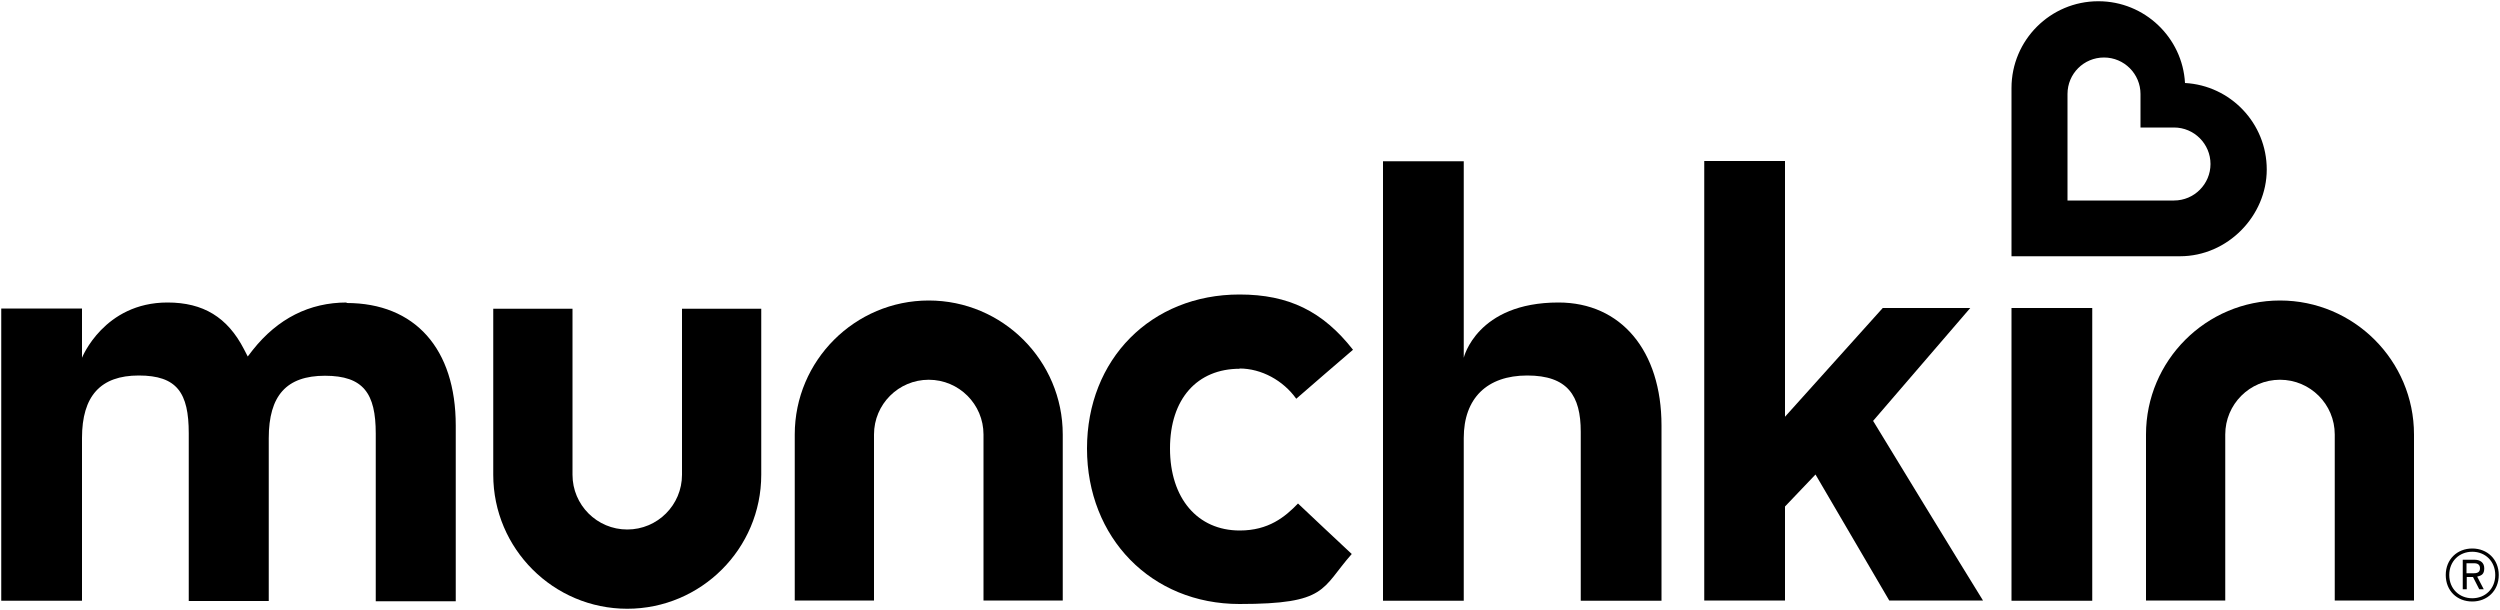 <svg xmlns="http://www.w3.org/2000/svg" xmlns:svg="http://www.w3.org/2000/svg" xmlns:sodipodi="http://sodipodi.sourceforge.net/DTD/sodipodi-0.dtd" xmlns:rdf="http://www.w3.org/1999/02/22-rdf-syntax-ns#" xmlns:inkscape="http://www.inkscape.org/namespaces/inkscape" xmlns:dc="http://purl.org/dc/elements/1.1/" xmlns:cc="http://creativecommons.org/ns#" id="svg59012" viewBox="0 0 1000 244"><g id="g59020" inkscape:groupmode="layer" inkscape:label="Stroller Links"><g id="g59062"><path id="path59064" d="M138.7,121c-14.9,0-27.6,6.4-37.6,19l-2,2.6-1.5-2.9c-6.6-12.8-16.3-18.7-30.6-18.7-25.4,0-34.2,22.1-34.2,22.1v-19.7H.5v116.9h32.3v-65.1c0-16.8,7.4-25,22.7-25s20,6.9,20,23.1v67.1h32v-65.1c0-17.1,7.1-25,22.5-25s20.3,7.1,20.3,23.1v67.1h32v-70.3c0-30.7-16.3-49-43.7-49" inkscape:connector-curvature="0"></path></g><g id="g59066"><path id="path59068" d="M495.8,147.4c8.8,0,17.5,4.8,22.7,12.1,1.8-1.6,20.9-18.1,22.7-19.6-12.1-15.4-25.7-22.1-45.4-22.1-35.4,0-61,25.9-61,61.6s25.7,62.2,61,62.2,32.6-6.1,44.9-20c-1.8-1.7-19.9-18.6-21.5-20.2-5.2,5.4-11.8,10.8-23.3,10.8-16.9,0-27.9-12.9-27.9-32.8s10.9-31.9,27.9-31.9" inkscape:connector-curvature="0"></path></g><g id="g59070"><path id="path59072" d="M623.4,121c-32.7,0-37.9,22.1-37.9,22.1v-78.6h-32.3v175.8h32.3v-65.1c0-15.9,9.3-25,25.4-25s21.4,8,21.4,22.5v67.6h32.3v-70.1c0-29.9-16.2-49.2-41.2-49.2" inkscape:connector-curvature="0"></path></g><g id="g59074"><path id="path59076" d="M749.2,168.4s35.5-41.2,38.9-45.2h-35c-.8.9-39.1,43.5-39.1,43.5v-102.3h-32.3v175.8h32.3v-37.6l12.2-12.8s28.8,49.2,29.5,50.4h37.5c-7.1-11.4-41.9-68.4-43.5-71.1l-.5-.8Z" inkscape:connector-curvature="0"></path></g><path id="path59078" d="M804.6,240.3h32.3v-117.1h-32.3v117.1h0Z" inkscape:connector-curvature="0"></path><g id="g59080"><path id="path59082" d="M197.3,123.5v66.4c0,29.6,24.1,53.6,53.6,53.6s53.6-24,53.6-53.6v-66.4h-31.7v66.4c0,12.1-9.8,21.9-21.9,21.9s-21.9-9.8-21.9-21.9v-66.4h-31.7Z" inkscape:connector-curvature="0"></path></g><g id="g59084"><path id="path59086" d="M425.1,240.2v-66.4c0-29.6-24.1-53.6-53.6-53.6s-53.6,24-53.6,53.6v66.4h31.7v-66.4c0-12.1,9.8-21.9,21.9-21.9s21.9,9.8,21.9,21.9v66.4h31.7Z" inkscape:connector-curvature="0"></path></g><g id="g59088"><path id="path59090" d="M965.6,240.2v-66.4c0-29.6-24.1-53.6-53.6-53.6s-53.6,24-53.6,53.6v66.4h31.7v-66.4c0-12.1,9.8-21.9,21.9-21.9s21.9,9.8,21.9,21.9v66.4h31.7Z" inkscape:connector-curvature="0"></path></g><g id="g59092"><path id="path59094" d="M869.7,51h-13.5v-13.4c0-8-6.5-14.6-14.6-14.6s-14.6,6.5-14.6,14.6v42.6h42.6c8.1,0,14.6-6.6,14.6-14.6s-6.5-14.6-14.6-14.6M839.4.5c18.4,0,33.6,14.5,34.6,32.7,18.2,1,32.7,16.1,32.7,34.6s-15.6,34.7-34.7,34.7h-15.7s-34,0-34,0h-17.7V35.2c0-19.2,15.6-34.7,34.7-34.7" inkscape:connector-curvature="0"></path></g><g id="g59096"><path id="path59098" d="M989.7,225.3h-3.1v4h2.9c1.7,0,2.5-.6,2.5-2,0-1.3-.8-2-2.3-2M990.9,230.7l2.6,5h-1.8l-2.5-4.9h-2.5v4.9h-1.6v-11.8h4.8c2.1,0,3.8,1.1,3.8,3.4s-1,2.9-2.7,3.3M988.9,220.7c-5.2,0-9.2,3.8-9.2,9.3s4,9.3,9.2,9.3,9.2-3.8,9.2-9.3-4-9.3-9.2-9.3M988.9,240.6c-6.1,0-10.6-4.3-10.6-10.6s4.6-10.6,10.6-10.6,10.6,4.3,10.6,10.6-4.6,10.6-10.6,10.6" inkscape:connector-curvature="0"></path></g></g></svg>